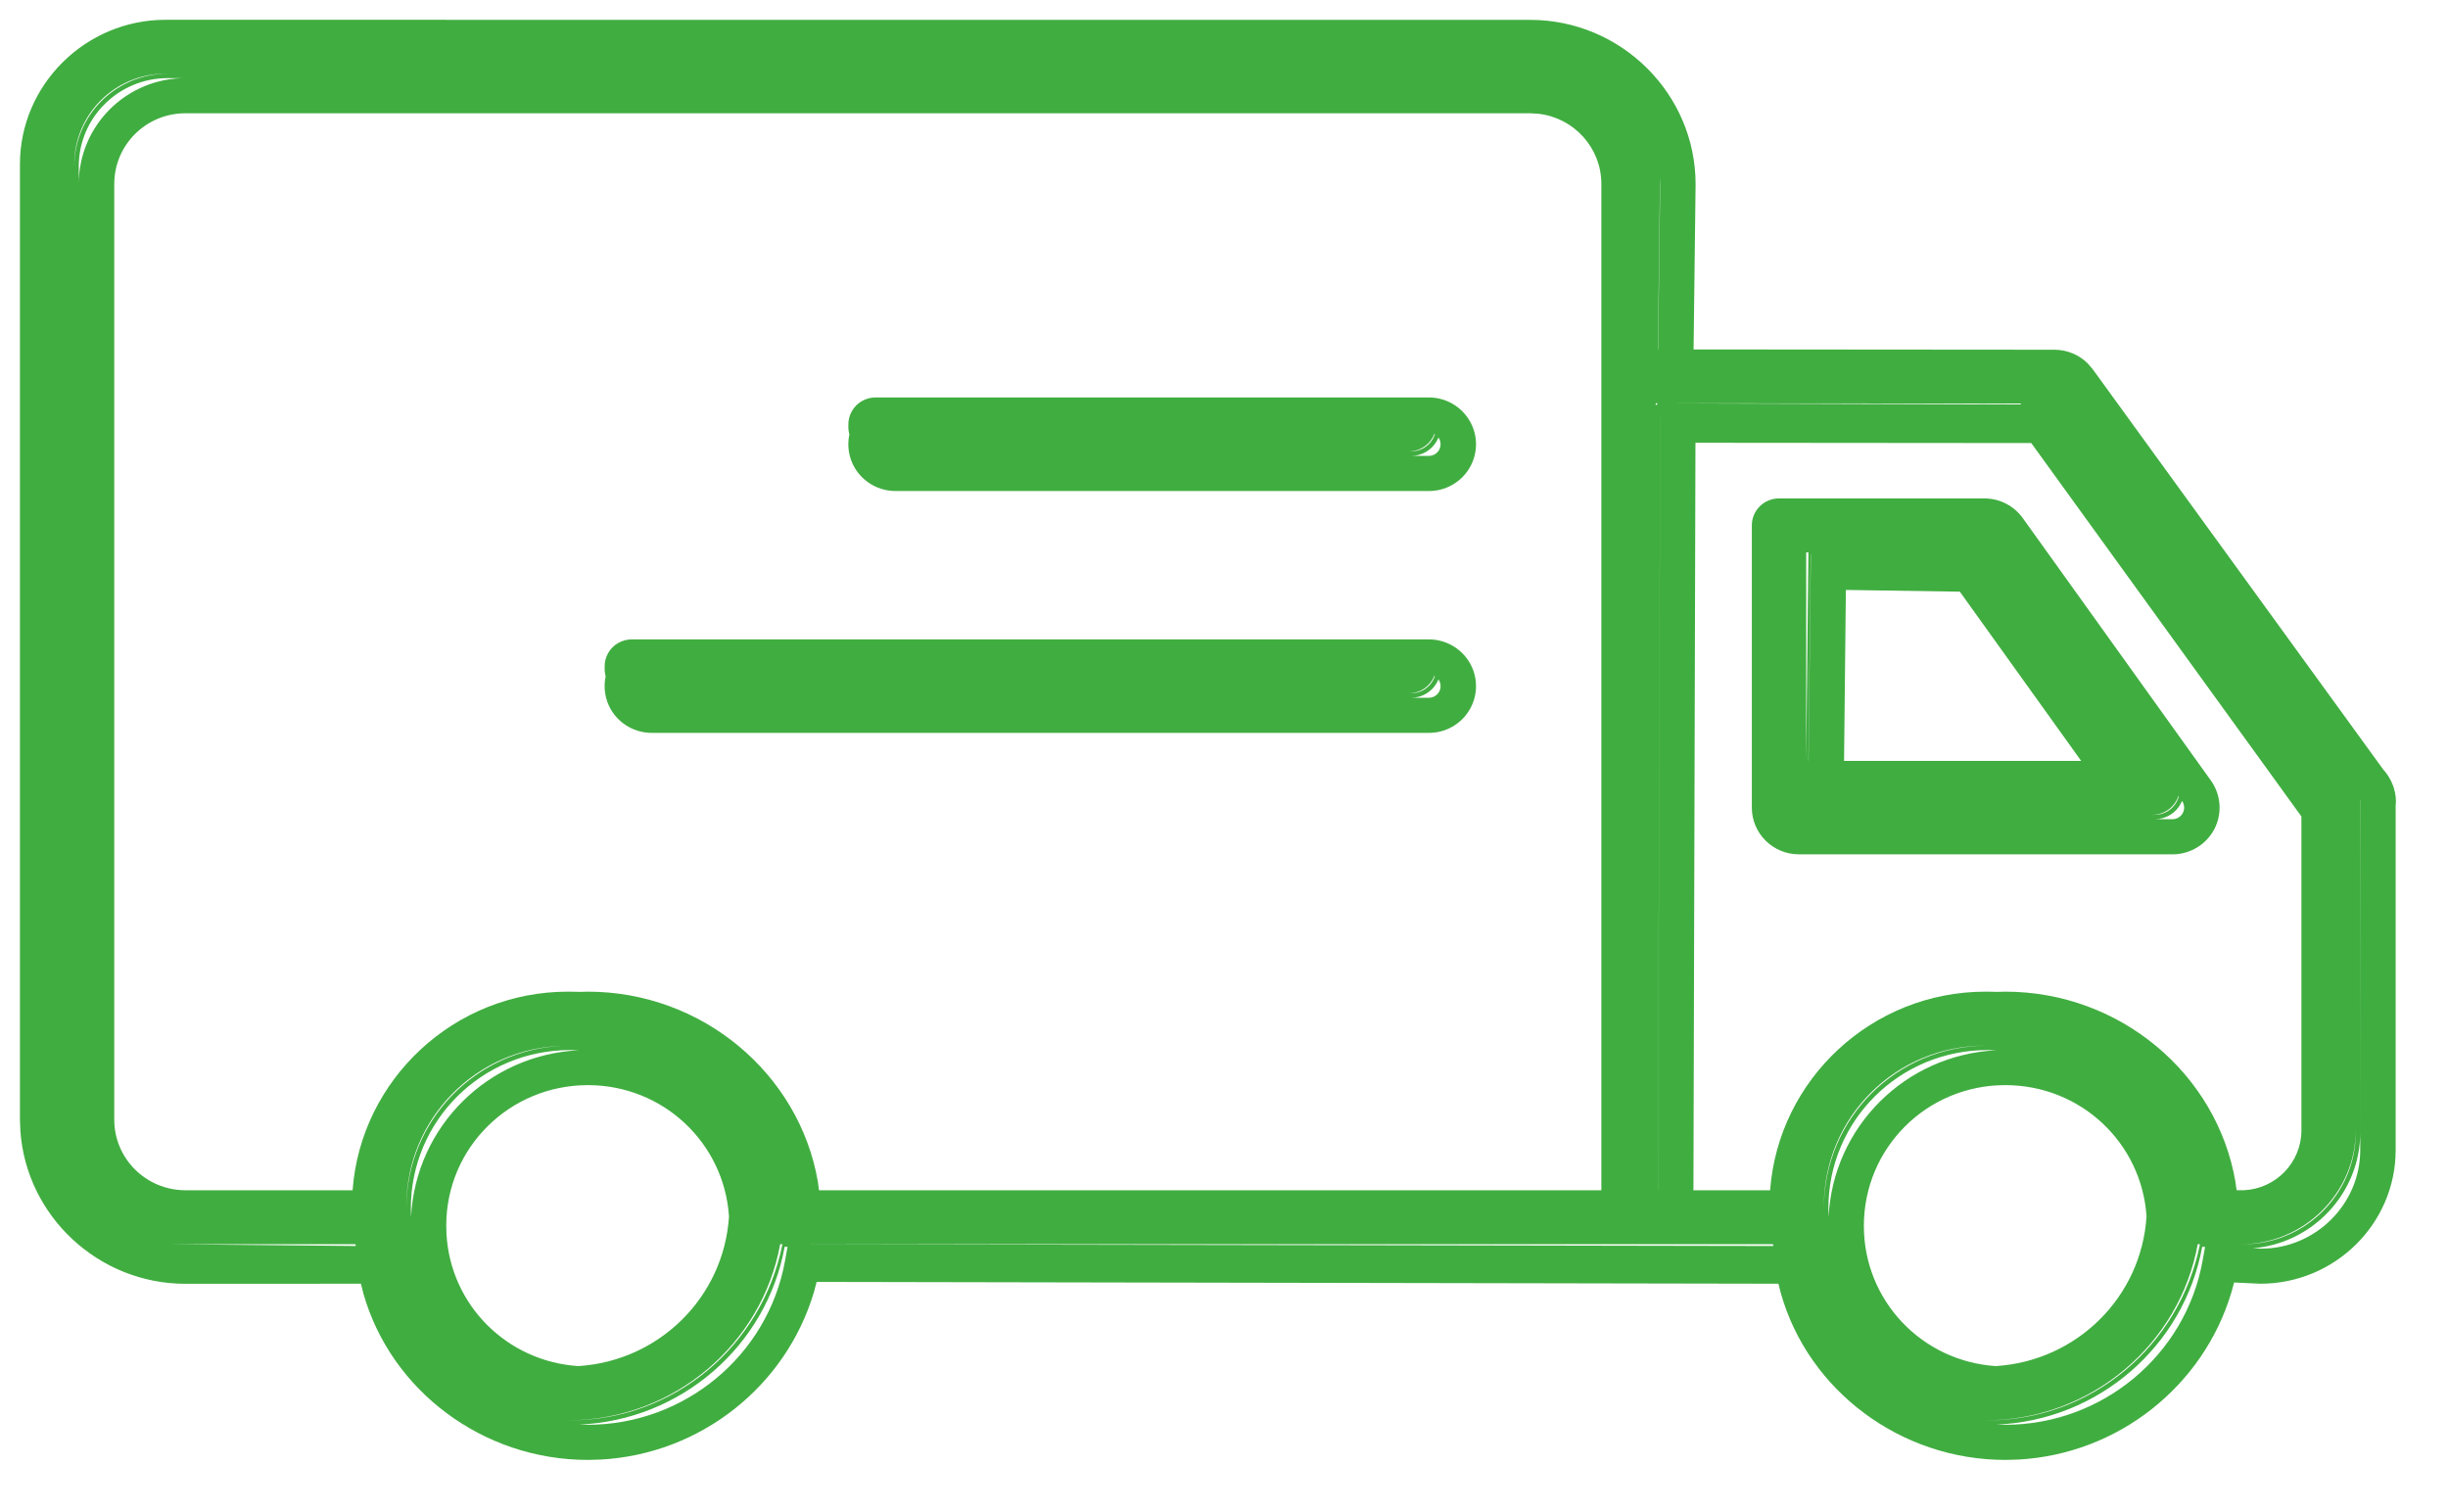 <svg width="34" height="21" viewBox="0 0 34 21" fill="none" xmlns="http://www.w3.org/2000/svg">
<path fill-rule="evenodd" clip-rule="evenodd" d="M20.975 0.276H21.006H21.253C22.516 0.276 23.55 1.303 23.55 2.559L23.522 4.853L28.534 4.857C28.709 4.857 28.875 4.927 28.997 5.048L29.065 5.127L33.1 10.686C33.139 10.729 33.173 10.776 33.207 10.842L33.229 10.893L33.234 10.905L33.24 10.921L33.241 10.922L33.245 10.936L33.247 10.941C33.275 11.03 33.283 11.125 33.273 11.183V15.973C33.273 16.992 32.431 17.829 31.392 17.828L31.029 17.811L30.991 17.95C30.601 19.253 29.416 20.194 28.034 20.27L27.852 20.275C26.392 20.275 25.118 19.308 24.736 17.967L24.7 17.828L11.342 17.803L11.303 17.95C10.913 19.254 9.729 20.194 8.345 20.27L8.164 20.275C6.703 20.275 5.43 19.309 5.048 17.967L5.013 17.828L2.575 17.829C1.365 17.829 0.364 16.886 0.283 15.704L0.277 15.549V15.305V15.274V2.555V2.311V2.28C0.277 1.178 1.188 0.275 2.298 0.275L2.298 0.275L2.329 0.275L2.566 0.275L2.575 0.275L20.975 0.276ZM2.329 17.279L4.942 17.304L4.937 17.279H2.329ZM7.902 19.725L7.918 19.725C9.355 19.725 10.584 18.695 10.867 17.279L24.63 17.304L24.625 17.279H10.867H10.836C10.584 18.662 9.365 19.718 7.902 19.725ZM27.59 19.725L27.606 19.725C29.043 19.725 30.272 18.694 30.555 17.279H30.524C30.273 18.662 29.052 19.718 27.59 19.725ZM31.126 17.279H31.157C32.015 17.279 32.719 16.579 32.719 15.729V15.698L32.719 10.994L32.719 10.994L32.719 10.994V15.698C32.719 16.564 32.002 17.279 31.126 17.279ZM23.027 4.853L23.03 4.853L23.058 2.556C23.058 2.528 23.057 2.5 23.056 2.473L23.027 4.853ZM8.043 19.784C8.083 19.786 8.123 19.787 8.164 19.787C9.507 19.787 10.664 18.825 10.902 17.516L10.938 17.316L10.898 17.315C10.647 18.694 9.457 19.726 8.043 19.784ZM27.732 19.784C27.772 19.786 27.812 19.787 27.852 19.787C29.195 19.787 30.352 18.824 30.59 17.516L30.626 17.317L30.586 17.315C30.335 18.693 29.144 19.726 27.732 19.784ZM31.288 17.336L31.404 17.341C32.159 17.341 32.781 16.723 32.781 15.973L32.783 11.151C32.785 11.137 32.784 11.122 32.781 11.104V15.729C32.781 16.57 32.119 17.269 31.288 17.336ZM10.125 16.895C10.058 15.872 9.21 15.07 8.164 15.07C7.074 15.072 6.198 15.942 6.198 17.02L6.201 17.136C6.256 18.127 7.044 18.907 8.03 18.972C9.158 18.902 10.053 18.013 10.125 16.895ZM5.644 16.768C5.651 15.553 6.612 14.573 7.823 14.523C6.61 14.556 5.644 15.536 5.644 16.752V16.758L5.644 16.768ZM7.886 14.521L7.903 14.521L7.886 14.521V14.521ZM8.038 14.586C7.998 14.584 7.958 14.583 7.918 14.583C6.692 14.584 5.706 15.563 5.706 16.783L5.709 16.9C5.773 15.647 6.777 14.649 8.038 14.586ZM27.726 14.586C26.464 14.649 25.46 15.647 25.397 16.9C25.395 16.861 25.394 16.821 25.394 16.782C25.394 15.562 26.38 14.583 27.606 14.583C27.646 14.583 27.686 14.584 27.726 14.586ZM29.813 16.892C29.745 15.87 28.897 15.07 27.852 15.07C26.762 15.07 25.887 15.941 25.887 17.025C25.887 18.062 26.692 18.904 27.718 18.972C28.846 18.902 29.743 18.012 29.813 16.892ZM25.332 16.766C25.34 15.525 26.342 14.529 27.59 14.521L27.575 14.521C26.332 14.521 25.332 15.513 25.332 16.751L25.332 16.766ZM2.329 1.023H2.298C1.598 1.023 1.032 1.586 1.032 2.28V2.311C1.032 1.599 1.612 1.023 2.329 1.023ZM2.575 1.085H2.329C1.647 1.085 1.094 1.633 1.094 2.311V2.555C1.094 1.743 1.757 1.085 2.575 1.085ZM7.902 13.772L7.918 13.772C7.963 13.772 8.009 13.773 8.054 13.775L8.164 13.772C9.754 13.772 11.101 14.912 11.359 16.41L11.375 16.53H22.241L22.241 2.764L22.241 2.555L22.241 2.553C22.24 2.05 21.859 1.636 21.368 1.58L21.253 1.573H2.575C2.029 1.573 1.587 2.012 1.587 2.555V15.549C1.587 16.09 2.026 16.527 2.572 16.53H4.897C5.011 14.992 6.31 13.772 7.886 13.772L7.902 13.772ZM23.027 16.53L23.028 16.53L23.058 5.905L23.058 5.662L23.058 5.662L23.027 16.53ZM27.59 13.772L27.575 13.772C25.999 13.772 24.7 14.991 24.585 16.53H23.52L23.548 6.149L28.212 6.153L31.964 11.339V15.698C31.964 16.145 31.608 16.512 31.159 16.53L31.064 16.529L31.047 16.409C30.789 14.912 29.442 13.772 27.852 13.772L27.742 13.775C27.697 13.773 27.651 13.772 27.606 13.772L27.59 13.772ZM23.044 5.601L28.072 5.617L28.063 5.604L23.044 5.601ZM23.027 5.601L22.996 5.601V5.631L23.027 5.601ZM30.29 11.158C30.296 11.147 30.301 11.135 30.306 11.123C30.34 11.172 30.345 11.237 30.317 11.29C30.289 11.344 30.233 11.377 30.173 11.377H29.927C30.08 11.377 30.22 11.293 30.29 11.158ZM27.283 6.922H27.314H27.561C27.773 6.922 27.971 7.024 28.094 7.195L30.707 10.84C30.848 11.038 30.867 11.298 30.755 11.514C30.643 11.729 30.418 11.865 30.173 11.865H24.986C24.624 11.865 24.331 11.575 24.331 11.216V10.972V10.941V7.571V7.327V7.296C24.331 7.09 24.5 6.922 24.708 6.922H24.74H24.986H27.283H27.283ZM30.261 11.061L30.256 11.053C30.249 11.074 30.241 11.094 30.231 11.113C30.166 11.237 30.037 11.316 29.895 11.316H29.927C30.056 11.316 30.175 11.244 30.234 11.13C30.246 11.107 30.255 11.085 30.261 11.061ZM25.117 10.567H25.119L25.148 7.943L25.151 7.702L25.148 7.702L25.117 10.567ZM25.612 10.567H28.905L27.22 8.217L25.637 8.193L25.612 10.567ZM25.086 10.567H25.086L25.117 7.671H25.086V10.567ZM19.607 8.88L19.594 8.88H19.574C19.57 8.88 19.567 8.88 19.563 8.88H9.057L9.039 8.88H8.811C8.811 8.88 8.811 8.88 8.811 8.88C8.807 8.88 8.803 8.88 8.8 8.88H8.78C8.644 8.878 8.517 8.949 8.449 9.065C8.412 9.128 8.395 9.199 8.398 9.269C8.396 9.311 8.401 9.352 8.412 9.392C8.378 9.548 8.403 9.714 8.486 9.856C8.605 10.058 8.825 10.181 9.061 10.178L19.84 10.178C20.073 10.181 20.293 10.058 20.411 9.856C20.53 9.654 20.53 9.404 20.411 9.202C20.292 9 20.073 8.877 19.837 8.88L19.607 8.88ZM19.573 9.628H19.595C19.719 9.63 19.835 9.565 19.898 9.458C19.911 9.436 19.921 9.414 19.929 9.39C19.926 9.389 19.924 9.387 19.921 9.386C19.914 9.406 19.905 9.425 19.894 9.443C19.827 9.556 19.706 9.627 19.573 9.628ZM19.604 9.69L19.844 9.69C19.902 9.691 19.956 9.661 19.986 9.61C20.015 9.56 20.015 9.498 19.986 9.447C19.983 9.444 19.981 9.44 19.979 9.436C19.971 9.454 19.962 9.472 19.952 9.489C19.88 9.613 19.747 9.689 19.604 9.69ZM19.607 5.52L19.594 5.52H19.574L19.563 5.52H12.442L12.442 5.52H12.424H12.196L12.184 5.52H12.165C12.029 5.518 11.902 5.589 11.834 5.706C11.797 5.769 11.78 5.84 11.783 5.91C11.781 5.951 11.786 5.993 11.797 6.033C11.763 6.189 11.788 6.355 11.871 6.497C11.99 6.699 12.21 6.822 12.446 6.819L19.84 6.819C20.073 6.822 20.293 6.699 20.411 6.497C20.53 6.294 20.53 6.045 20.411 5.843C20.292 5.64 20.073 5.517 19.837 5.52L19.607 5.52ZM19.595 6.269H19.573C19.706 6.267 19.827 6.197 19.894 6.083C19.905 6.065 19.914 6.046 19.921 6.027L19.929 6.031C19.921 6.054 19.911 6.077 19.898 6.099C19.835 6.206 19.719 6.271 19.595 6.269ZM19.979 6.077C19.981 6.08 19.983 6.084 19.986 6.088C20.015 6.138 20.015 6.201 19.986 6.251C19.956 6.301 19.902 6.332 19.844 6.331L19.604 6.331C19.747 6.33 19.88 6.253 19.952 6.13C19.962 6.113 19.971 6.095 19.979 6.077Z" fill="#40AD40"/>
</svg>
